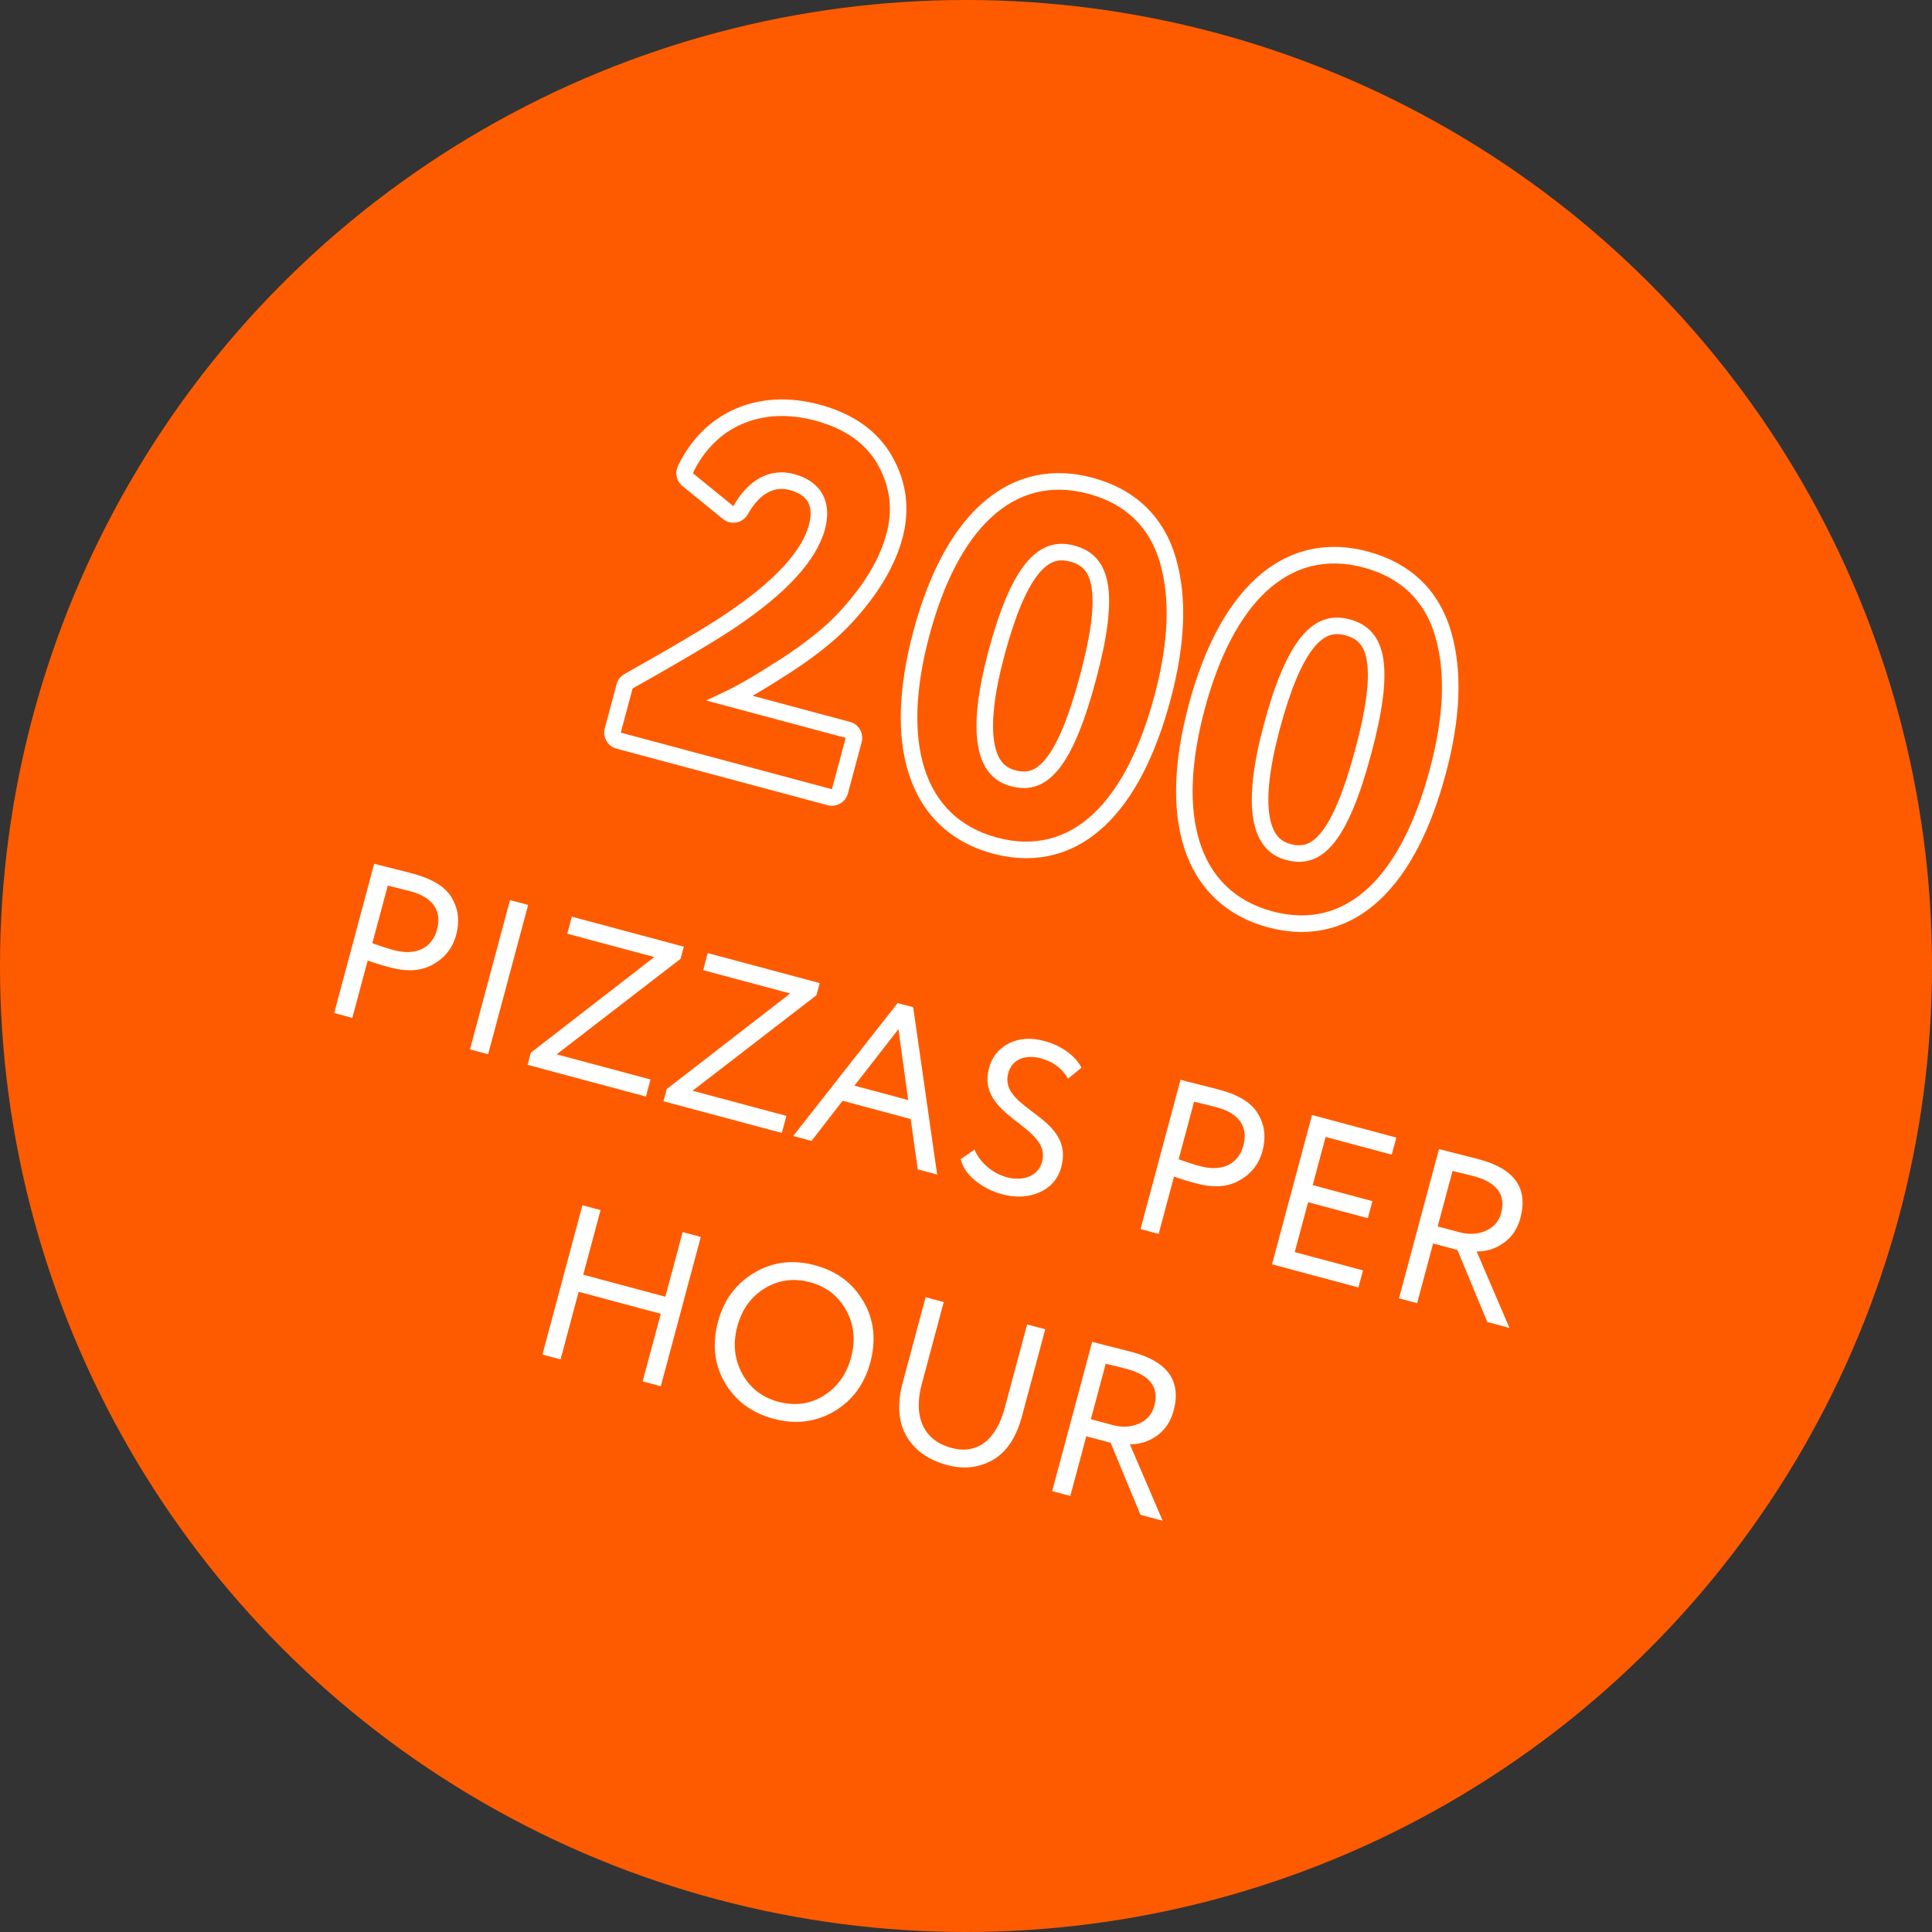 <?xml version="1.0" encoding="UTF-8"?> <svg xmlns="http://www.w3.org/2000/svg" width="140" height="140" viewBox="0 0 140 140" fill="none"><rect x="0" y="0" width="140" height="140" fill="#333333" stroke="none"/> <circle cx="70" cy="70" r="70" fill="#FE5B00"></circle> <path fill-rule="evenodd" clip-rule="evenodd" d="M61.443 57.499C61.271 58.14 60.613 58.52 59.973 58.348L44.673 54.248C44.033 54.077 43.653 53.419 43.824 52.779L44.682 49.58C44.765 49.267 44.971 49.002 45.253 48.844C48.979 46.751 51.386 45.302 52.571 44.504L52.573 44.503C56.299 42.003 58.135 39.848 58.621 38.034C58.83 37.255 58.739 36.727 58.55 36.386C58.364 36.053 57.981 35.713 57.222 35.51C56.658 35.359 56.143 35.422 55.666 35.674C55.171 35.936 54.651 36.438 54.194 37.261C54.022 37.571 53.721 37.789 53.372 37.857C53.024 37.924 52.663 37.833 52.388 37.609L49.45 35.219C49.021 34.87 48.886 34.273 49.124 33.773C50.049 31.83 51.502 30.396 53.318 29.614C55.128 28.834 57.216 28.738 59.367 29.314C61.793 29.964 63.603 31.201 64.678 33.126C65.715 34.983 65.941 36.958 65.396 38.992C65.005 40.448 64.299 41.824 63.342 43.164L63.336 43.172C62.405 44.451 61.39 45.574 60.34 46.468C59.33 47.328 58.17 48.181 56.829 49.016C55.922 49.603 55.16 50.062 54.534 50.418L61.591 52.309C62.231 52.481 62.611 53.139 62.44 53.779L61.443 57.499ZM51.162 50.757C51.734 50.496 52.307 50.236 52.845 49.965C52.985 49.895 53.122 49.825 53.257 49.753C53.953 49.38 54.923 48.82 56.186 48.003C57.483 47.195 58.597 46.376 59.563 45.554C60.528 44.732 61.48 43.682 62.365 42.466C63.26 41.215 63.892 39.968 64.237 38.681C64.702 36.943 64.512 35.289 63.63 33.711C62.749 32.133 61.247 31.06 59.056 30.473C55.197 29.439 51.828 30.884 50.207 34.289L53.145 36.678C53.352 36.305 53.579 35.972 53.822 35.682C54.844 34.458 56.156 33.982 57.533 34.351C59.515 34.882 60.311 36.362 59.78 38.344C59.174 40.605 57.013 42.97 53.241 45.5C52.013 46.326 49.57 47.796 45.841 49.89L44.983 53.089L60.284 57.189L61.281 53.468L51.162 50.757ZM71.029 36.598C73.267 34.539 76.051 33.784 79.168 34.619C82.229 35.44 84.316 37.399 85.199 40.409C86.043 43.283 85.885 46.735 84.817 50.718C83.751 54.698 82.168 57.878 80.016 59.879C77.799 61.941 75.043 62.684 71.945 61.854C68.83 61.019 66.781 58.972 65.853 56.068C64.95 53.24 65.13 49.683 66.191 45.727C67.249 41.776 68.852 38.601 71.029 36.598ZM75.241 41.605C74.393 42.661 73.574 44.552 72.786 47.494C72.022 50.346 71.82 52.417 72.049 53.795C72.16 54.468 72.365 54.917 72.602 55.213C72.828 55.495 73.13 55.699 73.563 55.815C74.058 55.948 74.428 55.924 74.735 55.813C75.051 55.699 75.411 55.451 75.809 54.948C76.638 53.902 77.442 52.001 78.257 48.96C79.066 45.94 79.308 43.901 79.102 42.586C79.004 41.954 78.811 41.556 78.587 41.295C78.368 41.039 78.047 40.829 77.54 40.693C77.057 40.564 76.682 40.588 76.361 40.708C76.028 40.831 75.652 41.094 75.241 41.605ZM90.979 41.944C93.217 39.885 96.001 39.13 99.117 39.965C102.179 40.785 104.266 42.745 105.149 45.755C105.993 48.629 105.835 52.08 104.767 56.064C103.701 60.044 102.118 63.224 99.966 65.225C97.749 67.287 94.992 68.029 91.894 67.2C88.78 66.365 86.73 64.317 85.803 61.414C84.899 58.586 85.08 55.029 86.14 51.073C87.199 47.121 88.802 43.946 90.979 41.944ZM95.191 46.95C94.343 48.007 93.524 49.897 92.736 52.84C91.972 55.692 91.77 57.763 91.999 59.141C92.11 59.814 92.315 60.262 92.551 60.558C92.778 60.841 93.08 61.045 93.513 61.16C94.008 61.293 94.378 61.27 94.685 61.159C95.001 61.044 95.361 60.796 95.758 60.294C96.587 59.248 97.392 57.346 98.207 54.306C99.016 51.285 99.258 49.246 99.052 47.931C98.953 47.3 98.761 46.902 98.537 46.64C98.318 46.385 97.997 46.175 97.49 46.039C97.007 45.909 96.632 45.934 96.311 46.053C95.978 46.177 95.602 46.44 95.191 46.95ZM67.35 46.038C69.409 38.353 73.432 34.325 78.857 35.779C81.534 36.496 83.288 38.158 84.048 40.747C84.808 43.336 84.692 46.548 83.658 50.408C81.581 58.162 77.645 62.139 72.255 60.695C66.831 59.241 65.29 53.723 67.35 46.038ZM77.851 39.534C75.104 38.798 73.22 41.237 71.627 47.184C70.071 52.991 70.609 56.266 73.252 56.974C75.999 57.71 77.776 55.391 79.416 49.271C81.046 43.185 80.632 40.279 77.851 39.534ZM87.299 51.383C89.359 43.698 93.382 39.67 98.807 41.124C101.484 41.842 103.238 43.504 103.998 46.093C104.758 48.682 104.642 51.893 103.608 55.753C101.53 63.508 97.595 67.485 92.205 66.04C86.78 64.587 85.24 59.068 87.299 51.383ZM97.8 44.88C95.053 44.143 93.17 46.583 91.576 52.529C90.02 58.336 90.559 61.611 93.202 62.32C95.949 63.056 97.726 60.736 99.366 54.616C100.996 48.531 100.582 45.625 97.8 44.88Z" fill="white"></path> <path d="M26.645 69.602C27.112 69.776 27.649 69.937 28.252 70.098C29.503 70.434 30.549 70.366 31.391 69.879C32.249 69.397 32.805 68.684 33.057 67.742C33.318 66.768 33.22 65.897 32.756 65.094C32.308 64.294 31.375 63.697 29.953 63.316C29.721 63.253 29.227 63.121 28.496 62.942C27.766 62.763 27.317 62.642 27.116 62.589L24.218 73.407L25.531 73.759L26.645 69.602ZM29.745 64.585C31.415 65.032 32.022 66.04 31.67 67.354C31.306 68.714 30.128 69.276 28.537 68.85C28.073 68.725 27.556 68.553 26.981 68.35L28.099 64.177C28.783 64.344 29.328 64.473 29.745 64.585Z" fill="white"></path> <path d="M35.371 76.396L38.27 65.577L36.956 65.225L34.057 76.044L35.371 76.396Z" fill="white"></path> <path d="M47.412 69.352L38.466 76.281L38.23 77.162L46.807 79.46L47.138 78.223L40.338 76.401L49.315 69.481L49.551 68.6L41.438 66.426L41.106 67.662L47.412 69.352Z" fill="white"></path> <path d="M57.26 71.991L48.313 78.919L48.077 79.8L56.655 82.099L56.986 80.862L50.186 79.04L59.163 72.12L59.399 71.239L51.285 69.065L50.954 70.301L57.26 71.991Z" fill="white"></path> <path d="M58.807 82.675L61.061 79.767L65.991 81.088L66.504 84.737L67.91 85.114L66.174 72.988L65.046 72.685L57.478 82.319L58.807 82.675ZM65.812 79.715L61.917 78.672L65.103 74.573L65.812 79.715Z" fill="white"></path> <path d="M75.515 84.187C75.233 85.238 74.136 85.623 72.946 85.304C71.972 85.043 71.019 84.274 70.616 83.305L69.618 83.999C69.749 84.563 70.089 85.085 70.675 85.557C71.261 86.029 71.904 86.35 72.599 86.536C73.604 86.806 74.509 86.766 75.318 86.404C76.143 86.045 76.674 85.425 76.91 84.544C77.899 80.85 72.345 80.439 73.061 77.765C73.322 76.791 74.245 76.376 75.435 76.695C76.316 76.931 76.964 77.419 77.394 78.164L78.369 77.365C77.933 76.52 76.925 75.769 75.689 75.438C74.684 75.169 73.822 75.236 73.089 75.619C72.357 76.003 71.885 76.589 71.67 77.392C70.709 80.978 76.223 81.544 75.515 84.187Z" fill="white"></path> <path d="M85.074 85.258C85.541 85.432 86.078 85.593 86.68 85.754C87.932 86.09 88.977 86.022 89.82 85.535C90.678 85.053 91.234 84.341 91.486 83.398C91.747 82.424 91.649 81.553 91.185 80.75C90.737 79.95 89.804 79.353 88.382 78.972C88.15 78.909 87.656 78.777 86.925 78.598C86.195 78.418 85.746 78.298 85.545 78.245L82.647 89.063L83.96 89.415L85.074 85.258ZM88.174 80.241C89.843 80.688 90.451 81.696 90.099 83.01C89.735 84.37 88.557 84.932 86.965 84.505C86.502 84.381 85.984 84.21 85.41 84.006L86.528 79.833C87.212 80 87.757 80.129 88.174 80.241Z" fill="white"></path> <path d="M98.436 93.294L98.768 92.058L93.822 90.732L94.791 87.116L99.119 88.275L99.45 87.039L95.123 85.879L96.058 82.387L100.849 83.671L101.181 82.434L95.076 80.798L92.177 91.617L98.436 93.294Z" fill="white"></path> <path d="M103.849 90.106L105.611 90.578L107.774 95.796L109.382 96.227L107.006 90.687C107.701 90.691 108.348 90.5 108.942 90.079C109.55 89.662 109.964 89.045 110.175 88.256C110.751 86.108 109.754 84.698 107.188 84.011C107.111 83.99 106.663 83.87 105.84 83.666C105.017 83.462 104.507 83.325 104.275 83.263L101.376 94.082L102.69 94.433L103.849 90.106ZM106.78 85.226C108.464 85.678 109.136 86.57 108.78 87.899C108.615 88.517 108.235 88.946 107.637 89.2C107.058 89.442 106.437 89.474 105.772 89.296L104.18 88.87L105.257 84.852C105.941 85.018 106.455 85.139 106.78 85.226Z" fill="white"></path> <path d="M47.883 100.454L50.782 89.635L49.468 89.283L48.214 93.966L42.264 92.372L43.518 87.689L42.205 87.337L39.306 98.155L40.62 98.507L41.932 93.608L47.882 95.203L46.57 100.102L47.883 100.454Z" fill="white"></path> <path d="M52.032 95.768C51.597 97.391 51.762 98.876 52.52 100.189C53.294 101.506 54.467 102.383 56.059 102.81C57.635 103.232 59.089 103.059 60.422 102.289C61.758 101.505 62.64 100.316 63.067 98.725C63.501 97.102 63.336 95.616 62.563 94.299C61.805 92.986 60.632 92.109 59.04 91.682C57.448 91.256 55.974 91.441 54.653 92.23C53.332 93.019 52.454 94.191 52.032 95.768ZM53.423 96.14C53.758 94.889 54.422 93.957 55.43 93.349C56.437 92.741 57.519 92.6 58.709 92.919C59.868 93.229 60.745 93.912 61.314 94.942C61.883 95.972 62.011 97.1 61.676 98.352C61.344 99.588 60.681 100.52 59.688 101.132C58.712 101.748 57.611 101.901 56.39 101.573C55.231 101.263 54.353 100.581 53.785 99.55C53.22 98.504 53.096 97.361 53.423 96.14Z" fill="white"></path> <path d="M74.43 95.972L72.81 102.014C72.164 104.425 70.758 105.407 68.95 104.922C66.926 104.38 66.159 102.667 66.792 100.303L68.387 94.353L67.073 94.001L65.412 100.198C65.002 101.728 65.085 103.026 65.685 104.064C66.285 105.103 67.274 105.799 68.619 106.159C69.824 106.482 70.933 106.365 71.928 105.803C72.923 105.242 73.635 104.19 74.054 102.629L75.743 96.324L74.43 95.972Z" fill="white"></path> <path d="M78.717 104.078L80.479 104.55L82.642 109.767L84.25 110.198L81.874 104.659C82.569 104.662 83.217 104.472 83.81 104.051C84.418 103.634 84.832 103.016 85.044 102.228C85.619 100.08 84.622 98.67 82.057 97.982C81.979 97.962 81.531 97.841 80.708 97.637C79.885 97.433 79.375 97.297 79.143 97.235L76.244 108.053L77.558 108.405L78.717 104.078ZM81.648 99.198C83.333 99.649 84.005 100.542 83.648 101.871C83.483 102.489 83.103 102.917 82.505 103.171C81.927 103.414 81.305 103.446 80.64 103.268L79.049 102.841L80.125 98.823C80.809 98.99 81.324 99.111 81.648 99.198Z" fill="white"></path> </svg> 